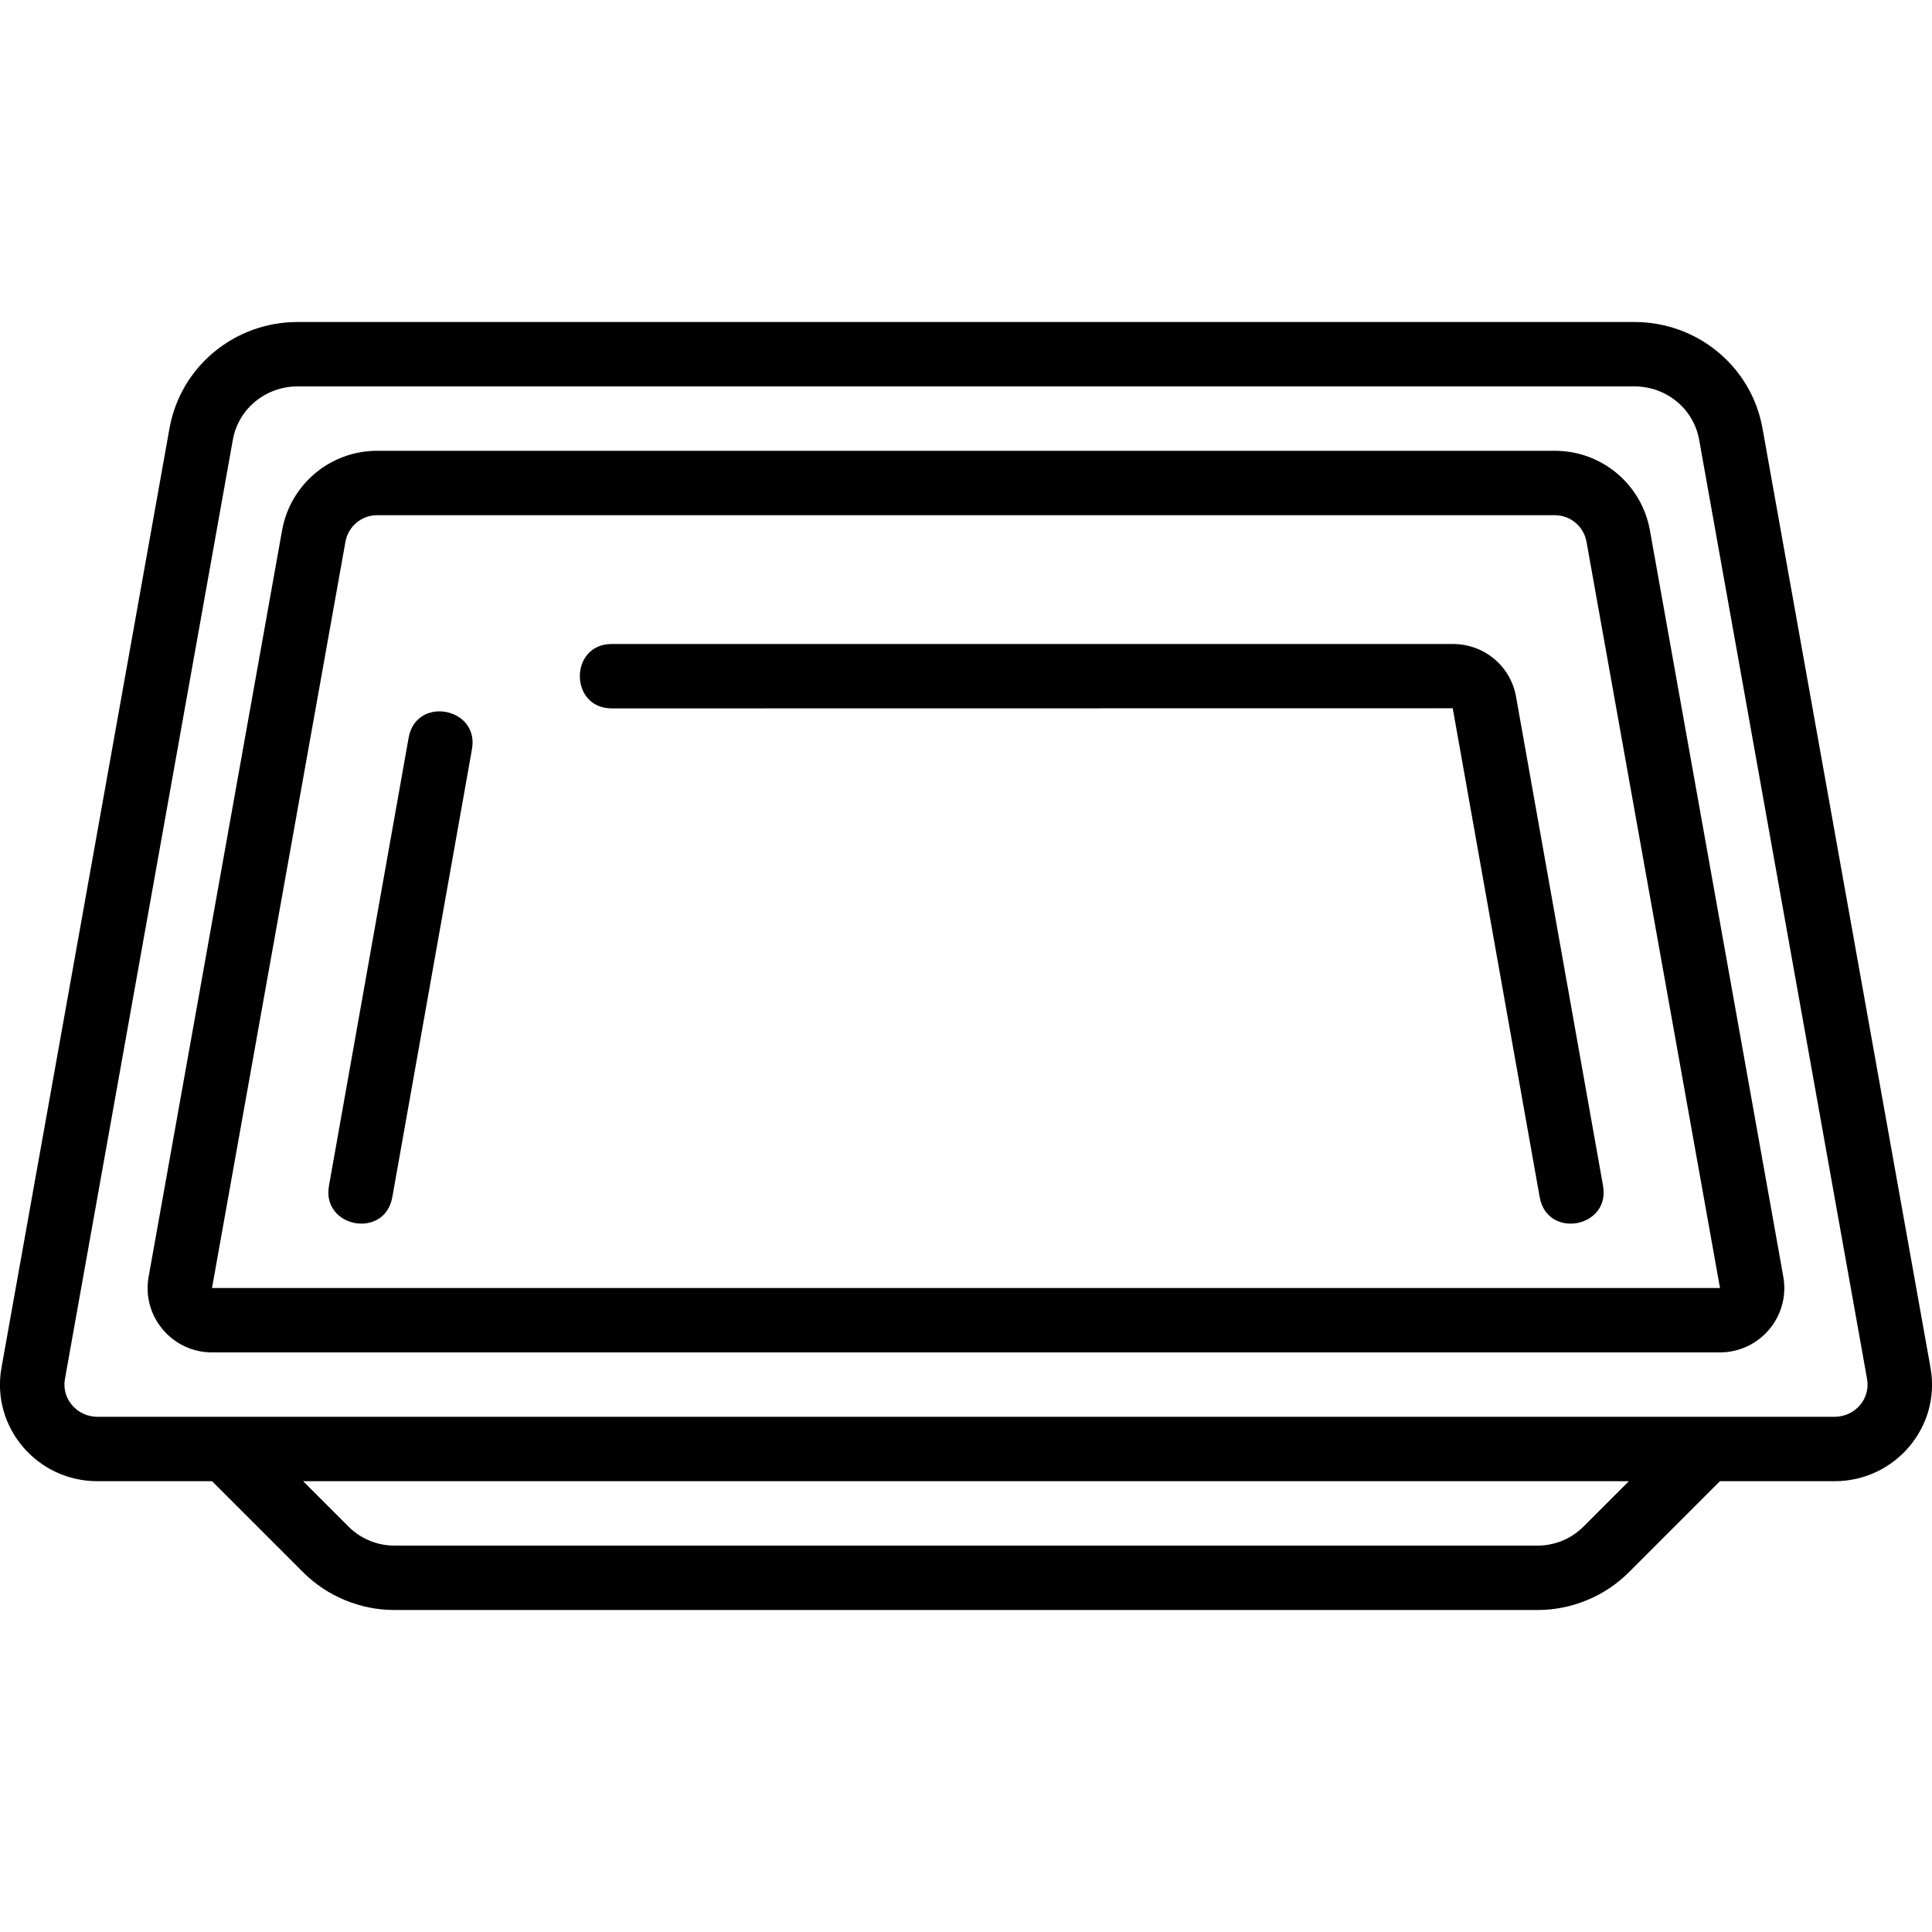<svg id="Image" height="512" viewBox="0 0 30 30" width="512" xmlns="http://www.w3.org/2000/svg"><g><path d="m29.977 21.238-2.609-14.587c-.171-.957-1.008-1.651-1.989-1.651h-20.758c-.981 0-1.818.694-1.989 1.651l-2.609 14.587c-.165.919.549 1.762 1.49 1.762h1.78l1.414 1.414c.372.373.888.586 1.414.586h17.758c.526 0 1.042-.213 1.414-.586l1.414-1.414h1.78c.94 0 1.655-.843 1.49-1.762zm-5.391 2.469c-.186.186-.444.293-.707.293h-17.758c-.263 0-.521-.107-.707-.293l-.707-.707h20.586zm3.901-1.707h-26.974c-.317 0-.56-.28-.505-.586l2.608-14.587c.086-.479.509-.827 1.005-.827h20.758c.497 0 .919.348 1.005.827l2.608 14.587c.055.304-.186.586-.505.586z"/><path d="m24.144 7h-18.288c-.727 0-1.348.52-1.476 1.236l-2.072 11.589c-.11.614.364 1.175.984 1.175h23.415c.621 0 1.094-.562.984-1.176l-2.071-11.588c-.128-.716-.749-1.236-1.476-1.236zm-20.852 13 2.072-11.587c.043-.24.25-.413.492-.413h18.287c.242 0 .449.173.492.412l2.073 11.588z"/><path d="m22.56 10h-13.06c-.662 0-.661 1 0 1l13.058-.002 1.35 7.59c.116.658 1.1.477.984-.175l-1.349-7.584c-.08-.481-.493-.829-.983-.829z"/><path d="m6.345 11.457-1.237 6.956c-.116.65.867.834.984.175l1.237-6.956c.115-.648-.868-.832-.984-.175z"/></g></svg>